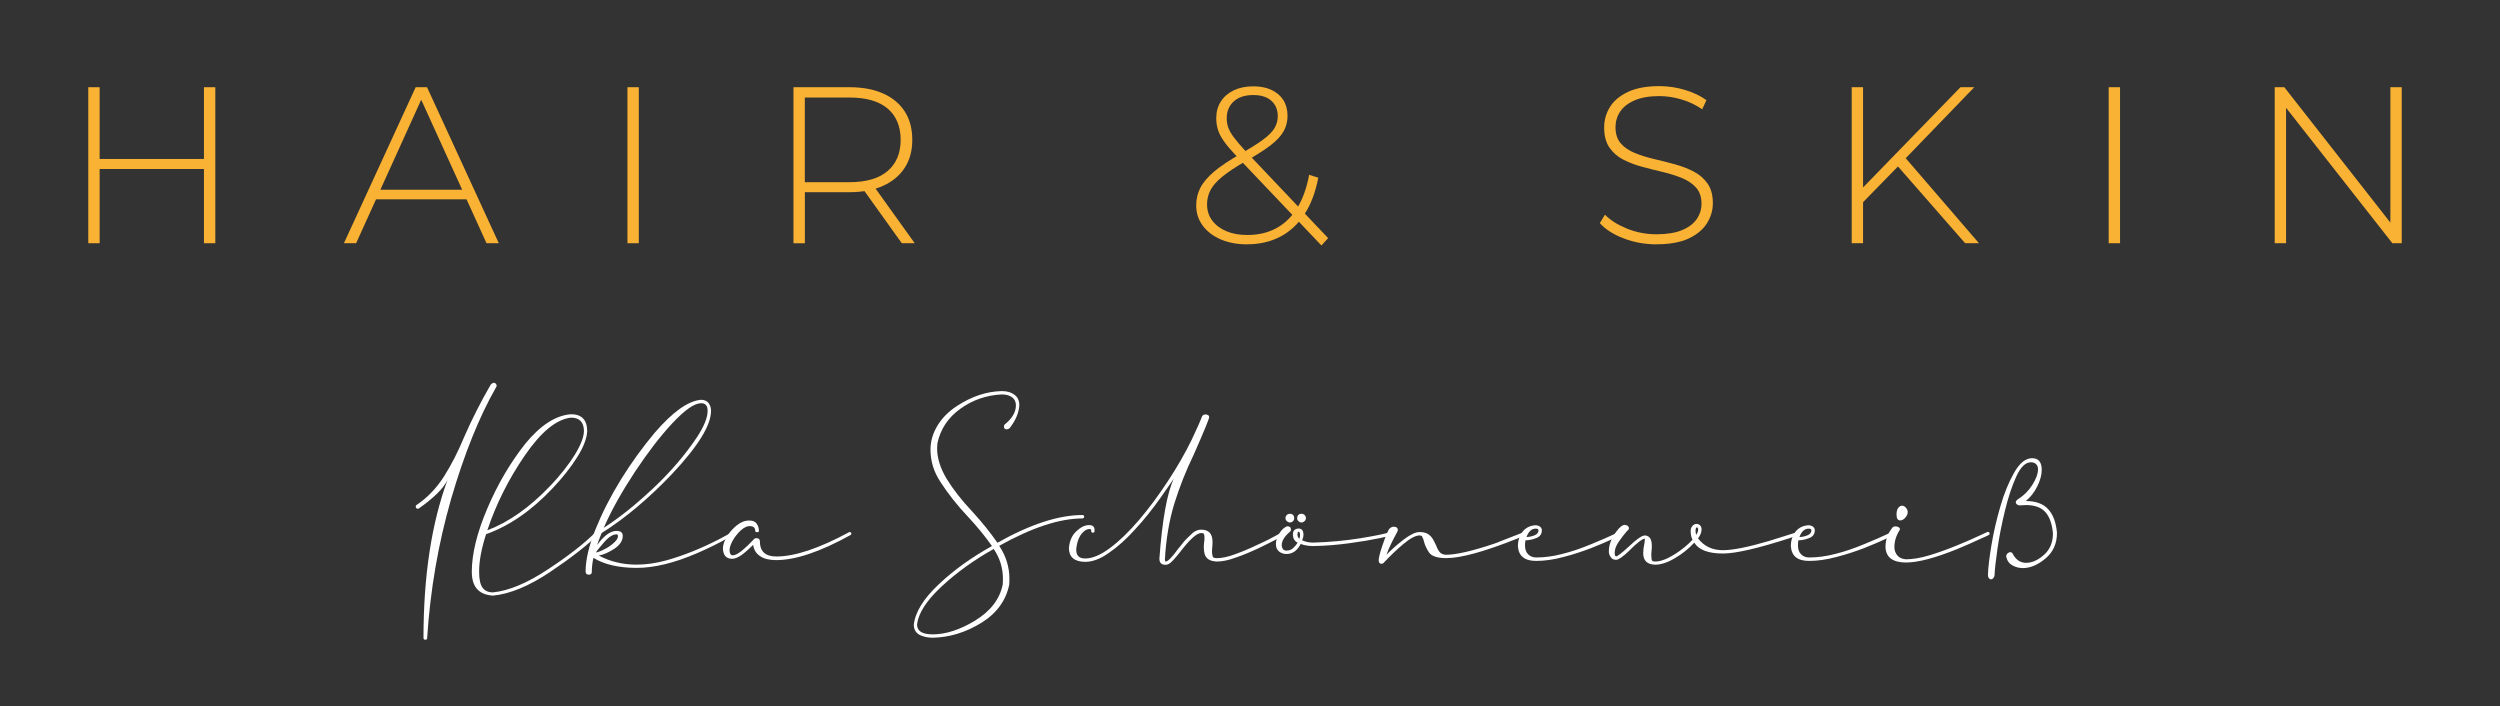 <?xml version="1.0" encoding="UTF-8"?>
<svg id="Ebene_12" xmlns="http://www.w3.org/2000/svg" viewBox="0 0 739.63 208.96">
  <rect x="0" y="0" width="739.63" height="208.96" fill="#333333" stroke="none"/>
  <defs>
    <style>
      .cls-1 {
        fill: #fff;
      }

      .cls-2 {
        fill: #f9b233;
      }
    </style>
  </defs>
  <g>
    <path class="cls-1" d="M125.29,188.82c0-18.32,2.35-33.9,7.1-46.8-1.2,2.49-4.08,5.32-8.58,8.49-.29,0-.48-.05-.62-.14-.14-.05-.19-.24-.19-.58,0-.19.1-.34.29-.43,3.16-2.11,5.85-4.94,8.06-8.39,2.21-3.5,4.22-7.43,6.04-11.84,2.21-5.04,4.8-10.17,7.77-15.3.34-.38.67-.58.96-.58.24,0,.43.1.58.29s.24.38.24.53-.05.29-.19.53c-5.04,8.82-9.45,19.85-13.28,32.99-3.79,13.19-6.19,26.9-7.1,41.24,0,.29-.19.43-.53.43s-.53-.14-.53-.43Z"/>
    <path class="cls-1" d="M139.58,169.21c0-5.32,1.53-11.56,4.56-18.7s6.76-13.52,11.22-19.18c4.51-5.51,9.02-8.44,13.57-8.78,3.12,0,4.75,1.63,4.8,4.94-.1,2.21-1.1,4.8-2.97,7.77s-4.27,6.04-7.29,9.21c-6.23,6.62-12.8,11.13-19.66,13.57-1.39,4.27-2.06,7.96-2.06,11.08,0,2.25.34,3.84,1.01,4.75s1.73,1.39,3.07,1.39c4.75-.48,10.21-2.78,16.35-6.86,6.19-4.08,10.89-7.77,14.15-11.08l.19-.14c.43,0,.62.19.62.58l-.05.29c-3.4,3.31-8.2,7.05-14.34,11.17-6.23,4.17-11.89,6.52-16.93,7-4.17-.29-6.23-2.59-6.23-7ZM162.74,143.8c3.02-3.16,5.42-6.23,7.29-9.21,1.82-2.97,2.73-5.37,2.73-7.1-.05-2.64-1.34-3.93-3.84-3.93-4.32.48-8.87,4.22-13.67,11.22s-8.49,14.39-11.08,22.11c6.33-2.4,12.52-6.76,18.56-13.09Z"/>
    <path class="cls-1" d="M173.25,169.16c0-3.6,1.01-7.82,2.97-12.66s4.46-9.73,7.53-14.72c3.07-4.94,6.38-9.49,9.88-13.67,5.32-6.19,9.88-9.49,13.76-9.83,1.01,0,1.77.34,2.25.96.48.67.72,1.44.72,2.3,0,4.32-3.88,10.55-11.6,18.75-6.91,7.24-13.81,13.04-20.76,17.41-.67,1.63-1.1,2.78-1.34,3.5.14-.14.43-.48.82-1.01,1.68-2.06,3.36-3.12,4.94-3.12,1.2,0,1.82.48,1.82,1.49,0,1.39-.82,2.69-2.49,3.79s-3.21,1.77-4.6,2.01c3.31,1.77,7.05,2.69,11.17,2.69,2.83,0,5.8-.43,8.92-1.29,5.08-1.44,10.21-3.5,15.44-6.19,2.73-1.49,4.17-2.25,4.27-2.25.34,0,.53.24.53.77l-1.82.91c-2.83,1.63-5.99,3.16-9.4,4.65-6.76,2.93-12.71,4.36-17.93,4.36s-9.64-1.01-12.76-2.97c-.34,1.44-.48,2.83-.48,4.12,0,.58-.29.86-.86.86-.62,0-.96-.29-.96-.86ZM178.9,162.45c1.1-.53,2.01-1.2,2.78-1.92s1.15-1.34,1.15-1.87c0-.38-.14-.58-.43-.58-1.2,0-2.59.96-4.17,2.93-1.1,1.25-1.73,2.06-1.92,2.45.62-.1,1.49-.43,2.59-1.01ZM193.24,144.47c5.18-4.89,9.49-9.93,12.95-15.11,2.11-3.21,3.16-5.8,3.16-7.82,0-1.49-.62-2.25-1.92-2.25-1.97,0-4.8,1.97-8.44,5.85s-7.34,8.73-11.13,14.43c-3.79,5.75-6.91,11.27-9.25,16.59,4.56-2.93,9.45-6.81,14.63-11.7Z"/>
    <path class="cls-1" d="M251.65,157.51c.1.05.14.1.19.19.05.05.05.14.05.29l-.24.29c-8.92,4.94-16.26,7.43-22.01,7.43-2.01,0-3.64-.38-4.8-1.2-1.15-.77-1.82-1.87-2.01-3.31-.19.19-.72.67-1.63,1.53-1.87,1.73-3.4,2.59-4.6,2.59-1.73,0-2.64-1.01-2.73-3.02,0-1.05.38-2.21,1.15-3.5s1.77-2.4,2.93-3.36c1.2-.96,2.4-1.44,3.69-1.44,1.05,0,1.77.29,2.21.91s.67,1.34.67,2.11c0,.24-.05.34-.19.38s-.29.05-.38.05c-.05,0-.14,0-.19-.05-.1,0-.14-.05-.24-.14-.05-.05-.1-.14-.1-.29,0-.86-.53-1.29-1.58-1.34-.82,0-1.73.43-2.69,1.29-.91.86-1.73,1.87-2.35,2.97-.62,1.15-.96,2.06-.96,2.83,0,.96.29,1.49.86,1.58.72,0,1.58-.43,2.69-1.29,1.05-.86,2.25-1.97,3.55-3.36.14-.29.43-.43.82-.43.72,0,1.05.29,1.05.91,0,3.02,1.63,4.51,4.89,4.51,5.47,0,12.61-2.4,21.44-7.15l.1-.1c.19,0,.34.05.43.1Z"/>
    <path class="cls-1" d="M272.03,187.82c-1.1-.62-1.68-1.63-1.68-3.02.43-3.74,2.88-7.67,7.34-11.89s9.73-8.01,15.78-11.36c-2.01-2.88-4.41-5.8-7.19-8.78-3.12-3.31-5.8-6.71-8.06-10.21-1.97-2.97-2.93-6.14-2.93-9.54,0-2.45.67-4.8,2.06-7.1s3.36-4.27,5.9-5.9c4.32-2.78,8.68-4.22,13.14-4.32,1.49,0,2.73.34,3.69,1.05,1.01.72,1.49,1.77,1.49,3.12-.14,2.35-1.15,4.6-2.88,6.81-.29.24-.58.34-.82.34-.58,0-.86-.29-.86-.82,0-.34.14-.62.48-.82,2.06-1.73,3.07-3.55,3.07-5.47,0-1.05-.38-1.82-1.15-2.4-.77-.53-1.77-.82-3.07-.82-4.51.24-8.58,1.63-12.18,4.22-3.64,2.59-5.9,5.99-6.81,10.17-.05.53-.1,1.05-.1,1.58,0,2.88.96,5.9,2.83,9.02,1.92,3.12,4.46,6.38,7.67,9.78,2.78,3.02,5.23,6.09,7.34,9.11,9.73-5.47,18.13-8.2,25.18-8.2.34,0,.48.19.48.53,0,.24-.14.43-.48.48-6.76,0-14.96,2.69-24.65,8.1,2.01,3.02,3.02,6.28,3.02,9.78l-.05,1.68c-.96,4.7-3.69,8.49-8.25,11.32-4.6,2.83-9.4,4.32-14.39,4.41-1.49,0-2.78-.29-3.93-.86ZM288.57,183.55c4.51-2.78,7.24-6.33,8.1-10.69l.05-1.58c0-3.21-.91-6.19-2.73-8.87-5.9,3.31-11.08,7.05-15.49,11.17s-6.81,7.86-7.19,11.17c0,1.97,1.53,2.93,4.65,2.93,3.88,0,8.1-1.39,12.61-4.12Z"/>
    <path class="cls-1" d="M343,165.37c.86-11.7,2.3-19.56,4.27-23.74-.1.19-1.39,2.01-3.84,5.51-2.49,3.55-5.04,6.71-7.67,9.54-2.59,2.88-5.18,5.18-7.72,6.91-2.49,1.77-4.84,2.64-7,2.64-3.21-.05-4.8-1.44-4.8-4.12.19-2.11.91-3.74,2.21-4.94,1.25-1.2,2.49-1.82,3.79-1.82,1.05,0,1.58.48,1.58,1.44v.38c0,.29-.19.43-.53.43-.24,0-.38-.14-.48-.38l.05-.24c0-.14-.05-.24-.14-.34s-.19-.14-.34-.14c-.77,0-1.53.43-2.25,1.25-.77.86-1.29,2.06-1.58,3.69-.1.48-.14.86-.14,1.25,0,1.68.86,2.54,2.64,2.54,2.16,0,4.6-1.05,7.38-3.12,2.83-2.11,5.66-4.89,8.58-8.3,2.93-3.45,5.75-7.24,8.44-11.36,2.73-4.12,5.08-8.2,7.1-12.32,1.63-3.45,2.64-5.71,3.02-6.81.14-.43.48-.67,1.1-.72.29.05.58.1.77.24.19.1.29.29.29.62,0,.43-1.49,4.08-4.51,10.93-2.35,4.84-4.27,9.73-5.8,14.63-1.49,4.89-2.45,10.41-2.78,16.54.05.38.14.58.19.58.67,0,1.92-1.25,3.74-3.79.43-.48.77-.91,1.05-1.29.67-.91,1.53-1.82,2.54-2.73,1.01-1.1,2.11-1.63,3.21-1.63,2.25,0,3.36,1.2,3.36,3.64,0,.67-.05,1.29-.1,1.82-.05.34-.05.72-.05,1.05,0,.48.05.91.19,1.39.05.34.48.53,1.25.53,1.49,0,3.31-.38,5.47-1.2,2.16-.77,4.32-1.68,6.38-2.69,1.53-.67,2.69-1.25,3.45-1.63s1.58-.82,2.35-1.25c.48-.29,1.05-.58,1.77-.96h.29c.14,0,.29.05.34.14s.05.19.05.34c0,.05,0,.14-.05.24s-.14.14-.19.14c-.05.05-.82.48-2.25,1.29-1.49.77-3.26,1.68-5.37,2.69-2.16,1.01-4.32,1.92-6.57,2.69-2.21.82-4.08,1.2-5.66,1.2-1.15-.05-2.01-.29-2.59-.72-.53-.43-.91-.91-1.05-1.53s-.24-1.25-.24-1.92c0-.53.05-1.01.1-1.53.05-.38.1-.72.1-1.05s0-.62-.05-.96c-.05-.05-.05-.14-.05-.29-.05-.29-.34-.43-.86-.43-1.34,0-3.45,1.92-6.33,5.71-.86,1.05-1.58,1.97-2.3,2.64-.67.72-1.29,1.05-1.92,1.05-1.2,0-1.82-.58-1.82-1.73Z"/>
    <path class="cls-1" d="M378.44,163.17c-.62-.48-.96-1.2-.96-2.21s.34-2.16,1.05-3.21c.67-1.1,1.49-1.77,2.3-2.06.72,0,1.1.34,1.1,1.01,0,.19-.05.38-.19.53-1.68,1.39-2.54,2.73-2.54,4.08,0,.38.1.77.34,1.1.19.34.58.48,1.05.48.82,0,1.44-.24,1.92-.67s.96-.96,1.39-1.68c-.91-.43-1.39-1.25-1.39-2.45,0-1.05.53-1.63,1.63-1.73,1.01,0,1.49.62,1.49,1.82,0,.53-.14,1.1-.38,1.68.96.43,2.01.67,3.26.67,4.89-.14,9.54-.58,13.95-1.29s7.43-1.34,9.02-1.87c.43,0,.62.19.62.53v.05c0,.29-1.29.72-3.84,1.25s-5.56,1.05-9.16,1.53c-3.55.48-7.1.77-10.6.82-1.29,0-2.54-.19-3.69-.62-1.01,1.97-2.4,2.97-4.22,2.97-.82,0-1.53-.24-2.16-.72ZM380.74,154.2c-.29-.24-.43-.58-.43-.91s.1-.62.34-.86c.24-.29.58-.43,1.01-.43.38,0,.72.14.91.38.24.24.34.58.34.91s-.14.67-.38.91-.53.38-.86.38-.67-.14-.91-.38ZM384.14,154.2c-.24-.24-.38-.58-.38-.91s.1-.67.34-.91c.19-.24.53-.38.91-.38.43,0,.77.14,1.01.43.24.24.34.53.34.86s-.14.67-.43.91c-.24.24-.58.38-.91.38s-.62-.14-.86-.38ZM384.62,158.23c0-.62-.19-.91-.53-.91-.14,0-.19.24-.24.77,0,.58.19,1.01.58,1.29.14-.43.19-.82.19-1.15Z"/>
    <path class="cls-1" d="M407.88,165.85c0-.77.34-2.11.96-4.03s1.25-3.6,1.97-5.04c.34-.58.82-.86,1.39-.96.91,0,1.34.34,1.34.96v.05c0,.14-.05.38-.19.58-1.39,2.54-2.49,4.8-3.16,6.71,1.39-1.44,3.07-2.93,5.04-4.46,1.97-1.49,3.55-2.25,4.7-2.25,1.05,0,1.92.19,2.54.58.58.38,1.05.86,1.44,1.49.34.58.62,1.15.91,1.77.29.77.62,1.44,1.05,2.01s1.1.86,2.01.86c2.93,0,7.72-1.1,14.29-3.31l8.73-3.4h.05l.1-.1c.24.1.38.19.43.29s.1.19.1.34v.14s-.05.14-.14.24l-2.64,1.05c-9.64,3.84-16.59,5.75-20.91,5.75-2.59,0-4.27-.53-5.08-1.63-.77-1.15-1.29-2.25-1.53-3.31-.1-.48-.29-.91-.48-1.29-.1-.34-.38-.48-.86-.48-1.1,0-2.69.82-4.7,2.49s-3.93,3.55-5.8,5.51l-.05.1s-.14.1-.24.14c-.1.1-.24.14-.43.14-.53,0-.82-.34-.82-.96Z"/>
    <path class="cls-1" d="M449.07,161.59c0-1.58.43-2.97,1.34-4.22.91-1.2,2.21-1.87,3.88-1.97.48,0,.91.14,1.29.38.38.29.58.62.58,1.1,0,1.1-.53,1.87-1.63,2.3s-2.16.67-3.21.67c-.1.43-.14.96-.14,1.58,0,1.05.29,1.92.91,2.54.58.62,1.39.96,2.4.96,2.45,0,5.04-.34,7.72-1.05,2.73-.67,5.51-1.63,8.3-2.78,2.83-1.15,5.61-2.35,8.44-3.69.14,0,.29.05.43.1s.24.19.24.43c0,.05,0,.14-.05.24s-.14.14-.19.14c-.05.05-.91.48-2.54,1.25s-3.69,1.63-6.23,2.64c-2.54.96-5.23,1.87-8.1,2.59-2.88.77-5.51,1.15-8.01,1.15-3.45,0-5.23-1.44-5.42-4.36ZM454.01,158.37c.77-.34,1.15-.82,1.15-1.49,0-.34-.29-.48-.86-.48-1.15,0-2.06.82-2.69,2.49.82-.05,1.63-.19,2.4-.53Z"/>
    <path class="cls-1" d="M482.02,162.93c-1.87,1.77-3.16,2.69-3.88,2.69s-1.25-.24-1.58-.77c-.38-.53-.58-1.05-.58-1.68,0-1.97.72-3.93,2.21-5.9.96-1.29,1.77-1.97,2.49-1.97.62,0,1.05.29,1.25.82,0,.24-.05.43-.1.48-.05.1-.1.19-.14.24s-.14.1-.24.14c-.96,1.1-1.82,2.25-2.59,3.36-.77,1.15-1.15,2.21-1.15,3.16,0,.72.14,1.1.43,1.1.38,0,1.63-.96,3.79-2.93,2.25-2.16,3.84-3.26,4.75-3.26,1.34.1,2.01,1.1,2.01,3.02,0,.38,0,.82-.05,1.25-.05.48-.1.96-.1,1.39s.05.91.1,1.44c.05.43.38.62,1.05.62,1.49,0,3.36-.67,5.56-2.01,2.16-1.34,3.98-2.83,5.47-4.41-.34-.72-.53-1.63-.53-2.64,0-.62.19-1.1.53-1.49s.77-.58,1.25-.58c.34,0,.67.14,1.01.43.29.29.43.67.43,1.2,0,.86-.34,1.73-1.05,2.64,1.77,2.35,4.22,3.5,7.38,3.5,2.93,0,7.43-.91,13.52-2.69l8.58-2.69c.34,0,.53.14.53.43,0,.34-.1.48-.24.48-.1.05-.91.34-2.49.86-9.49,3.07-16.11,4.6-19.9,4.6-4.32,0-7.15-1.05-8.49-3.21-1.68,1.82-3.6,3.36-5.75,4.6-2.16,1.29-4.12,1.92-5.8,1.92-2.35-.05-3.55-1.2-3.55-3.36,0-.91.1-1.77.29-2.59.14-.62.19-1.2.19-1.77-.82.1-2.35,1.29-4.6,3.55ZM502.4,156.65c0-.43-.14-.62-.43-.62-.14,0-.29.29-.34.86,0,.58.05,1.01.19,1.34.38-.53.58-1.05.58-1.58Z"/>
    <path class="cls-1" d="M529.82,161.59c0-1.58.43-2.97,1.34-4.22.91-1.2,2.21-1.87,3.88-1.97.48,0,.91.14,1.29.38.38.29.58.62.58,1.1,0,1.1-.53,1.87-1.63,2.3s-2.16.67-3.21.67c-.1.43-.14.96-.14,1.58,0,1.05.29,1.92.91,2.54.58.62,1.39.96,2.4.96,2.45,0,5.04-.34,7.72-1.05,2.73-.67,5.51-1.63,8.3-2.78,2.83-1.15,5.61-2.35,8.44-3.69.14,0,.29.05.43.1s.24.19.24.43c0,.05,0,.14-.05.24s-.14.14-.19.14c-.05.05-.91.48-2.54,1.25s-3.69,1.63-6.23,2.64c-2.54.96-5.23,1.87-8.1,2.59-2.88.77-5.51,1.15-8.01,1.15-3.45,0-5.23-1.44-5.42-4.36ZM534.76,158.37c.77-.34,1.15-.82,1.15-1.49,0-.34-.29-.48-.86-.48-1.15,0-2.06.82-2.69,2.49.82-.05,1.63-.19,2.4-.53Z"/>
    <path class="cls-1" d="M557.83,161.73c0-1.97.62-3.79,1.92-5.47.19-.34.53-.53,1.05-.53.38,0,.67.1.91.24s.38.34.38.58l-.05.24c-1.05,1.63-1.58,3.31-1.58,5.08,0,.91.29,1.73.82,2.4.58.72,1.44,1.1,2.59,1.2,1.97,0,4.27-.38,7-1.2,2.69-.82,5.32-1.77,7.91-2.83s4.75-1.97,6.52-2.83l2.73-1.25c.38,0,.58.14.58.48,0,.1,0,.19-.05.29s-.14.14-.19.14c-.1.1-1.05.53-2.78,1.29-1.73.82-3.88,1.77-6.43,2.83-6.62,2.69-11.7,4.03-15.25,4.03-3.98,0-6.04-1.58-6.09-4.7ZM561.09,152.24c0-1.53.53-2.4,1.53-2.64.48,0,.91.19,1.25.62.34.38.53.82.53,1.25,0,.58-.24,1.15-.72,1.68s-.96.82-1.49.82c-.72,0-1.1-.58-1.1-1.73Z"/>
    <path class="cls-1" d="M589.02,171.4c-.2,0-.39-.11-.59-.34-.2-.23-.29-.57-.29-1.03.06-2.1.41-5.01,1.03-8.74.62-3.73,1.5-7.56,2.65-11.49,1.14-3.93,2.52-7.28,4.13-10.07,1.6-2.78,3.35-4.17,5.25-4.17s2.85,1.15,2.85,3.44c0,1.51-.44,3.14-1.33,4.91-.88,1.77-2.01,3.21-3.39,4.32,2.94,0,5.16.8,6.63,2.41,1.47,1.61,2.34,3.95,2.6,7.02,0,3.14-1.13,5.67-3.39,7.56-2.26,1.9-4.5,2.85-6.73,2.85-1.05,0-2.06-.26-3.04-.79s-1.61-1.41-1.87-2.65c0-.33.13-.62.39-.88.26-.26.56-.39.88-.39s.59.23.79.69c.92,1.64,2.19,2.46,3.83,2.46,1.77,0,3.54-.79,5.3-2.36,1.77-1.57,2.65-3.7,2.65-6.38-.26-2.81-1.02-4.91-2.26-6.29-1.25-1.38-3.18-2.06-5.79-2.06l-1.77.1c-.33,0-.61-.1-.84-.29-.23-.2-.34-.39-.34-.59,0-.33.23-.65.69-.98,1.7-1.05,3.11-2.45,4.22-4.22,1.11-1.77,1.67-3.31,1.67-4.62,0-.65-.2-1.16-.59-1.52-.39-.36-.88-.54-1.47-.54-1.64,0-3.09,1.41-4.37,4.22-1.28,2.82-2.39,6.17-3.34,10.07-.95,3.9-1.69,7.63-2.21,11.2-.52,3.57-.82,6.24-.88,8-.07.33-.2.61-.39.83-.2.23-.43.34-.69.34Z"/>
  </g>
  <g>
    <path class="cls-2" d="M29.48,71.96h-3.36V25.8h3.36v46.16ZM60.74,50h-31.65v-2.97h31.65v2.97ZM60.34,25.8h3.36v46.16h-3.36V25.8Z"/>
    <path class="cls-2" d="M101.75,71.96l21.23-46.16h3.36l21.23,46.16h-3.63l-20.05-44.05h1.45l-19.98,44.05h-3.63ZM109.53,58.97l1.12-2.84h27.63l1.12,2.84h-29.87Z"/>
    <path class="cls-2" d="M185.63,71.96V25.8h3.36v46.16h-3.36Z"/>
    <path class="cls-2" d="M234.75,71.96V25.8h16.55c3.87,0,7.19.62,9.96,1.85,2.77,1.23,4.9,3,6.4,5.31,1.49,2.31,2.24,5.11,2.24,8.41s-.75,5.97-2.24,8.27c-1.5,2.31-3.63,4.09-6.4,5.34-2.77,1.25-6.09,1.88-9.96,1.88h-14.7l1.52-1.58v16.68h-3.36ZM238.11,55.48l-1.52-1.58h14.7c4.97,0,8.74-1.1,11.31-3.3s3.86-5.28,3.86-9.23-1.29-7.09-3.86-9.26-6.34-3.26-11.31-3.26h-14.7l1.52-1.65v28.29ZM266.8,71.96l-12-16.75h3.82l12,16.75h-3.82Z"/>
    <path class="cls-2" d="M368.94,72.29c-2.9,0-5.48-.48-7.75-1.45-2.26-.97-4.05-2.32-5.34-4.05-1.3-1.74-1.95-3.75-1.95-6.03,0-1.89.42-3.64,1.25-5.24.83-1.61,2.21-3.21,4.12-4.82,1.91-1.6,4.47-3.31,7.68-5.11,2.81-1.63,5.03-3.03,6.66-4.22,1.63-1.19,2.77-2.33,3.43-3.43.66-1.1.99-2.29.99-3.56,0-1.89-.63-3.41-1.88-4.55-1.25-1.14-3.04-1.71-5.37-1.71-2.46,0-4.38.63-5.77,1.88-1.38,1.25-2.08,2.91-2.08,4.98,0,.97.15,1.89.46,2.77.31.88.87,1.86,1.68,2.93.81,1.08,1.95,2.41,3.4,3.99l24.46,25.78-1.98,2.18-25.19-26.51c-1.54-1.63-2.75-3.05-3.63-4.29-.88-1.23-1.48-2.38-1.81-3.46-.33-1.08-.49-2.21-.49-3.39,0-1.89.45-3.54,1.35-4.95.9-1.41,2.18-2.51,3.82-3.3,1.65-.79,3.57-1.19,5.77-1.19,2.07,0,3.86.35,5.37,1.05,1.52.7,2.69,1.7,3.53,3,.83,1.3,1.25,2.87,1.25,4.71,0,1.63-.39,3.13-1.15,4.52-.77,1.39-2.06,2.77-3.86,4.16-1.8,1.38-4.26,2.96-7.39,4.71-2.9,1.67-5.19,3.19-6.86,4.55-1.67,1.36-2.85,2.69-3.53,3.99-.68,1.3-1.02,2.72-1.02,4.25,0,1.8.5,3.39,1.52,4.75,1.01,1.36,2.41,2.42,4.19,3.17,1.78.75,3.86,1.12,6.23,1.12,3.17,0,5.98-.65,8.44-1.95,2.46-1.3,4.53-3.26,6.2-5.9,1.67-2.64,2.88-5.96,3.63-9.96l2.7.86c-.84,4.35-2.22,7.99-4.15,10.91-1.93,2.92-4.33,5.12-7.19,6.59-2.86,1.47-6.11,2.21-9.76,2.21Z"/>
    <path class="cls-2" d="M490.13,72.29c-3.43,0-6.67-.58-9.73-1.75-3.06-1.16-5.42-2.67-7.09-4.52l1.52-2.51c1.58,1.63,3.75,3,6.5,4.12,2.75,1.12,5.66,1.68,8.74,1.68s5.59-.41,7.55-1.22c1.96-.81,3.41-1.9,4.35-3.26.94-1.36,1.42-2.88,1.42-4.55,0-1.98-.53-3.56-1.58-4.75-1.06-1.19-2.44-2.13-4.15-2.83-1.71-.7-3.58-1.3-5.6-1.78-2.02-.48-4.07-1-6.13-1.55-2.07-.55-3.96-1.26-5.67-2.14-1.71-.88-3.09-2.08-4.12-3.59-1.03-1.52-1.55-3.48-1.55-5.9,0-2.2.57-4.22,1.71-6.07,1.14-1.85,2.92-3.34,5.34-4.48,2.42-1.14,5.52-1.71,9.3-1.71,2.55,0,5.07.37,7.55,1.12,2.48.75,4.6,1.76,6.36,3.03l-1.25,2.7c-1.93-1.32-4.01-2.3-6.23-2.94-2.22-.64-4.36-.96-6.43-.96-2.95,0-5.39.42-7.32,1.25-1.94.84-3.36,1.95-4.29,3.33-.92,1.39-1.38,2.94-1.38,4.65,0,1.98.52,3.56,1.55,4.75,1.03,1.19,2.41,2.13,4.12,2.84,1.71.7,3.6,1.3,5.67,1.78,2.07.48,4.11,1,6.13,1.55,2.02.55,3.89,1.26,5.6,2.14,1.71.88,3.1,2.07,4.15,3.56,1.05,1.49,1.58,3.43,1.58,5.8,0,2.15-.59,4.17-1.78,6.03s-3,3.36-5.44,4.48c-2.44,1.12-5.57,1.68-9.4,1.68Z"/>
    <path class="cls-2" d="M547.83,71.96V25.8h3.36v46.16h-3.36ZM550.73,60.29l-.13-4.22,29.41-30.27h4.09l-20.57,21.3-1.91,2.04-10.88,11.14ZM581.39,71.96l-20.77-23.74,2.31-2.44,22.55,26.18h-4.09Z"/>
    <path class="cls-2" d="M623.86,71.96V25.8h3.36v46.16h-3.36Z"/>
    <path class="cls-2" d="M672.98,71.96V25.8h2.84l32.9,42h-1.52V25.8h3.36v46.16h-2.77l-32.97-42h1.52v42h-3.36Z"/>
  </g>
</svg>
